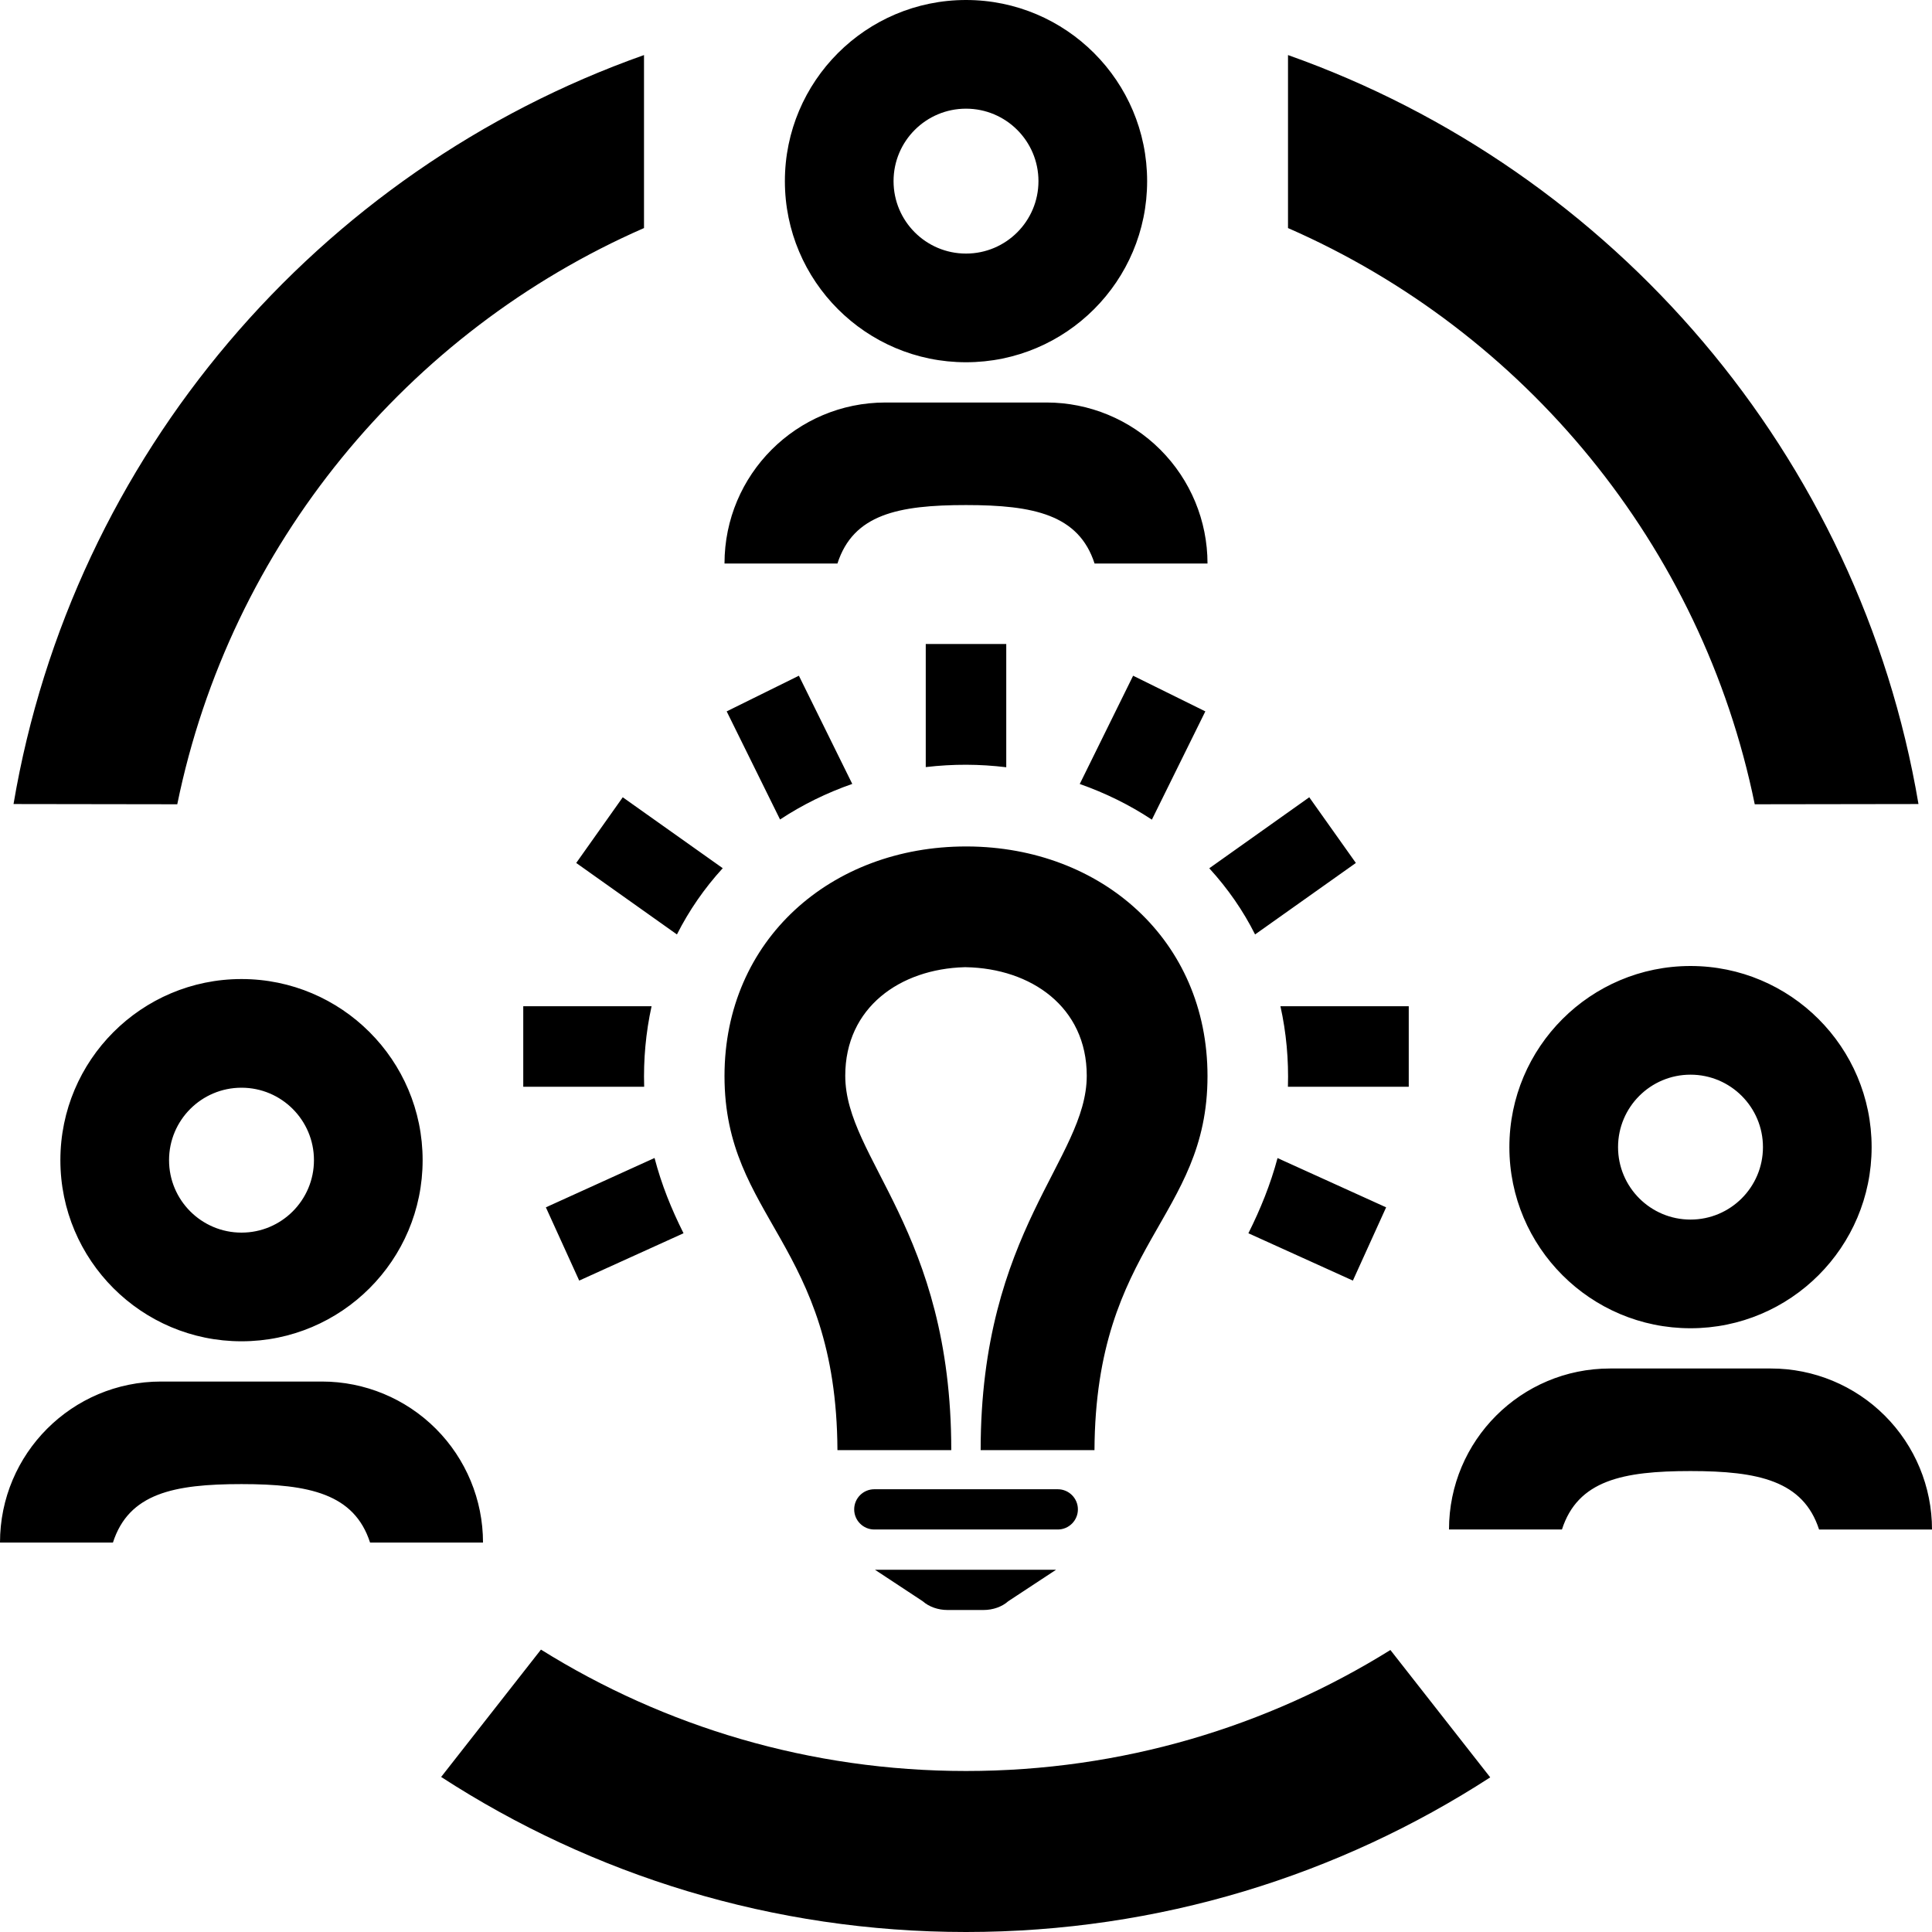 <svg width="24" height="24" xmlns="http://www.w3.org/2000/svg" fill-rule="evenodd" clip-rule="evenodd"><path d="M6.72 20.492c1.532.956 3.342 1.508 5.28 1.508 1.934 0 3.741-.55 5.272-1.503l1.24 1.582c-1.876 1.215-4.112 1.921-6.512 1.921-2.403 0-4.642-.708-6.52-1.926l1.24-1.582zm5.497-.492h-.447c-.117 0-.23-.04-.308-.109l-.593-.391h2.25l-.594.391c-.077.069-.19.109-.308.109zm-10.814-.838h-1.403c0-1.104.895-2 2-2h2c.53 0 1.039.211 1.414.586s.586.884.586 1.414h-1.403c-.196-.606-.755-.726-1.597-.726s-1.4.115-1.597.726zm11.737-.162h-2.279c-.138 0-.25-.112-.25-.25s.112-.25.25-.25h2.279c.138 0 .25.112.25.25s-.112.25-.25.25zm6.263 0h-1.403c0-1.105.895-2 2-2h2c.53 0 1.039.211 1.414.586s.586.883.586 1.414h-1.403c-.196-.606-.755-.726-1.597-.726s-1.4.115-1.597.726zm-7.586-.986h-1.414c-.013-2.57-1.403-2.878-1.403-4.647 0-1.695 1.327-2.852 3-2.852h.02c1.663.009 2.98 1.163 2.98 2.852 0 1.769-1.391 2.077-1.404 4.647h-1.414c0-2.735 1.318-3.614 1.318-4.651 0-.856-.694-1.333-1.5-1.348h-.019c-.798.022-1.481.499-1.481 1.348 0 1.037 1.317 1.916 1.317 4.651zm-8.817-5.852c1.242 0 2.25 1.008 2.25 2.25s-1.008 2.25-2.25 2.25-2.25-1.008-2.25-2.25 1.008-2.25 2.25-2.25zm18-.162c1.242 0 2.25 1.008 2.25 2.25s-1.008 2.25-2.25 2.25-2.25-1.008-2.25-2.25 1.008-2.25 2.25-2.25zm-5.13 2.386l1.349.612-.413.91-1.298-.588c.15-.3.275-.608.362-.934zm-7.739-.001c.087.332.208.631.36.935l-1.296.588-.414-.91 1.35-.613zm-5.131-.873c.497 0 .9.403.9.9s-.403.9-.9.9-.9-.403-.9-.9.403-.9.9-.9zm18-.162c.497 0 .9.403.9.9s-.403.9-.9.9-.9-.403-.9-.9.403-.9.9-.9zm-3.5.15h-1.501c.01-.335-.02-.673-.093-1h1.594v1zm-9.498 0h-1.502v-1h1.594c-.072.327-.102.663-.092.998v.002zm7.02-2.714l1.242-.882.579.816-1.252.888c-.146-.291-.335-.566-.569-.822zm-6.044-.001c-.23.252-.418.525-.569.823l-1.251-.888.578-.816 1.242.881zm4.435-1.046l.663-1.345.897.443-.664 1.345c-.278-.184-.58-.332-.896-.443zm-2.826-.001c-.315.11-.618.258-.897.442l-.663-1.343.897-.443.663 1.344zm-2.587-9.054v2.149c-2.938 1.285-5.141 3.942-5.798 7.158l-2.034-.003c.732-4.328 3.785-7.872 7.832-9.304zm8 0c4.047 1.432 7.1 4.976 7.832 9.304l-2.034.003c-.657-3.216-2.86-5.873-5.798-7.158v-2.149zm-3.5 8.847c-.334-.04-.654-.042-1-.002v-1.529h1v1.531zm-2.097-2.531h-1.403c0-1.105.895-2 2-2h2c.53 0 1.039.211 1.414.586s.586.883.586 1.414h-1.403c-.196-.606-.755-.726-1.597-.726s-1.4.115-1.597.726zm1.597-7c1.242 0 2.25 1.008 2.25 2.25s-1.008 2.25-2.25 2.25-2.25-1.008-2.25-2.25 1.008-2.25 2.25-2.25zm0 1.35c.497 0 .9.403.9.9s-.403.9-.9.9-.9-.403-.9-.9.403-.9.9-.9z"/></svg>